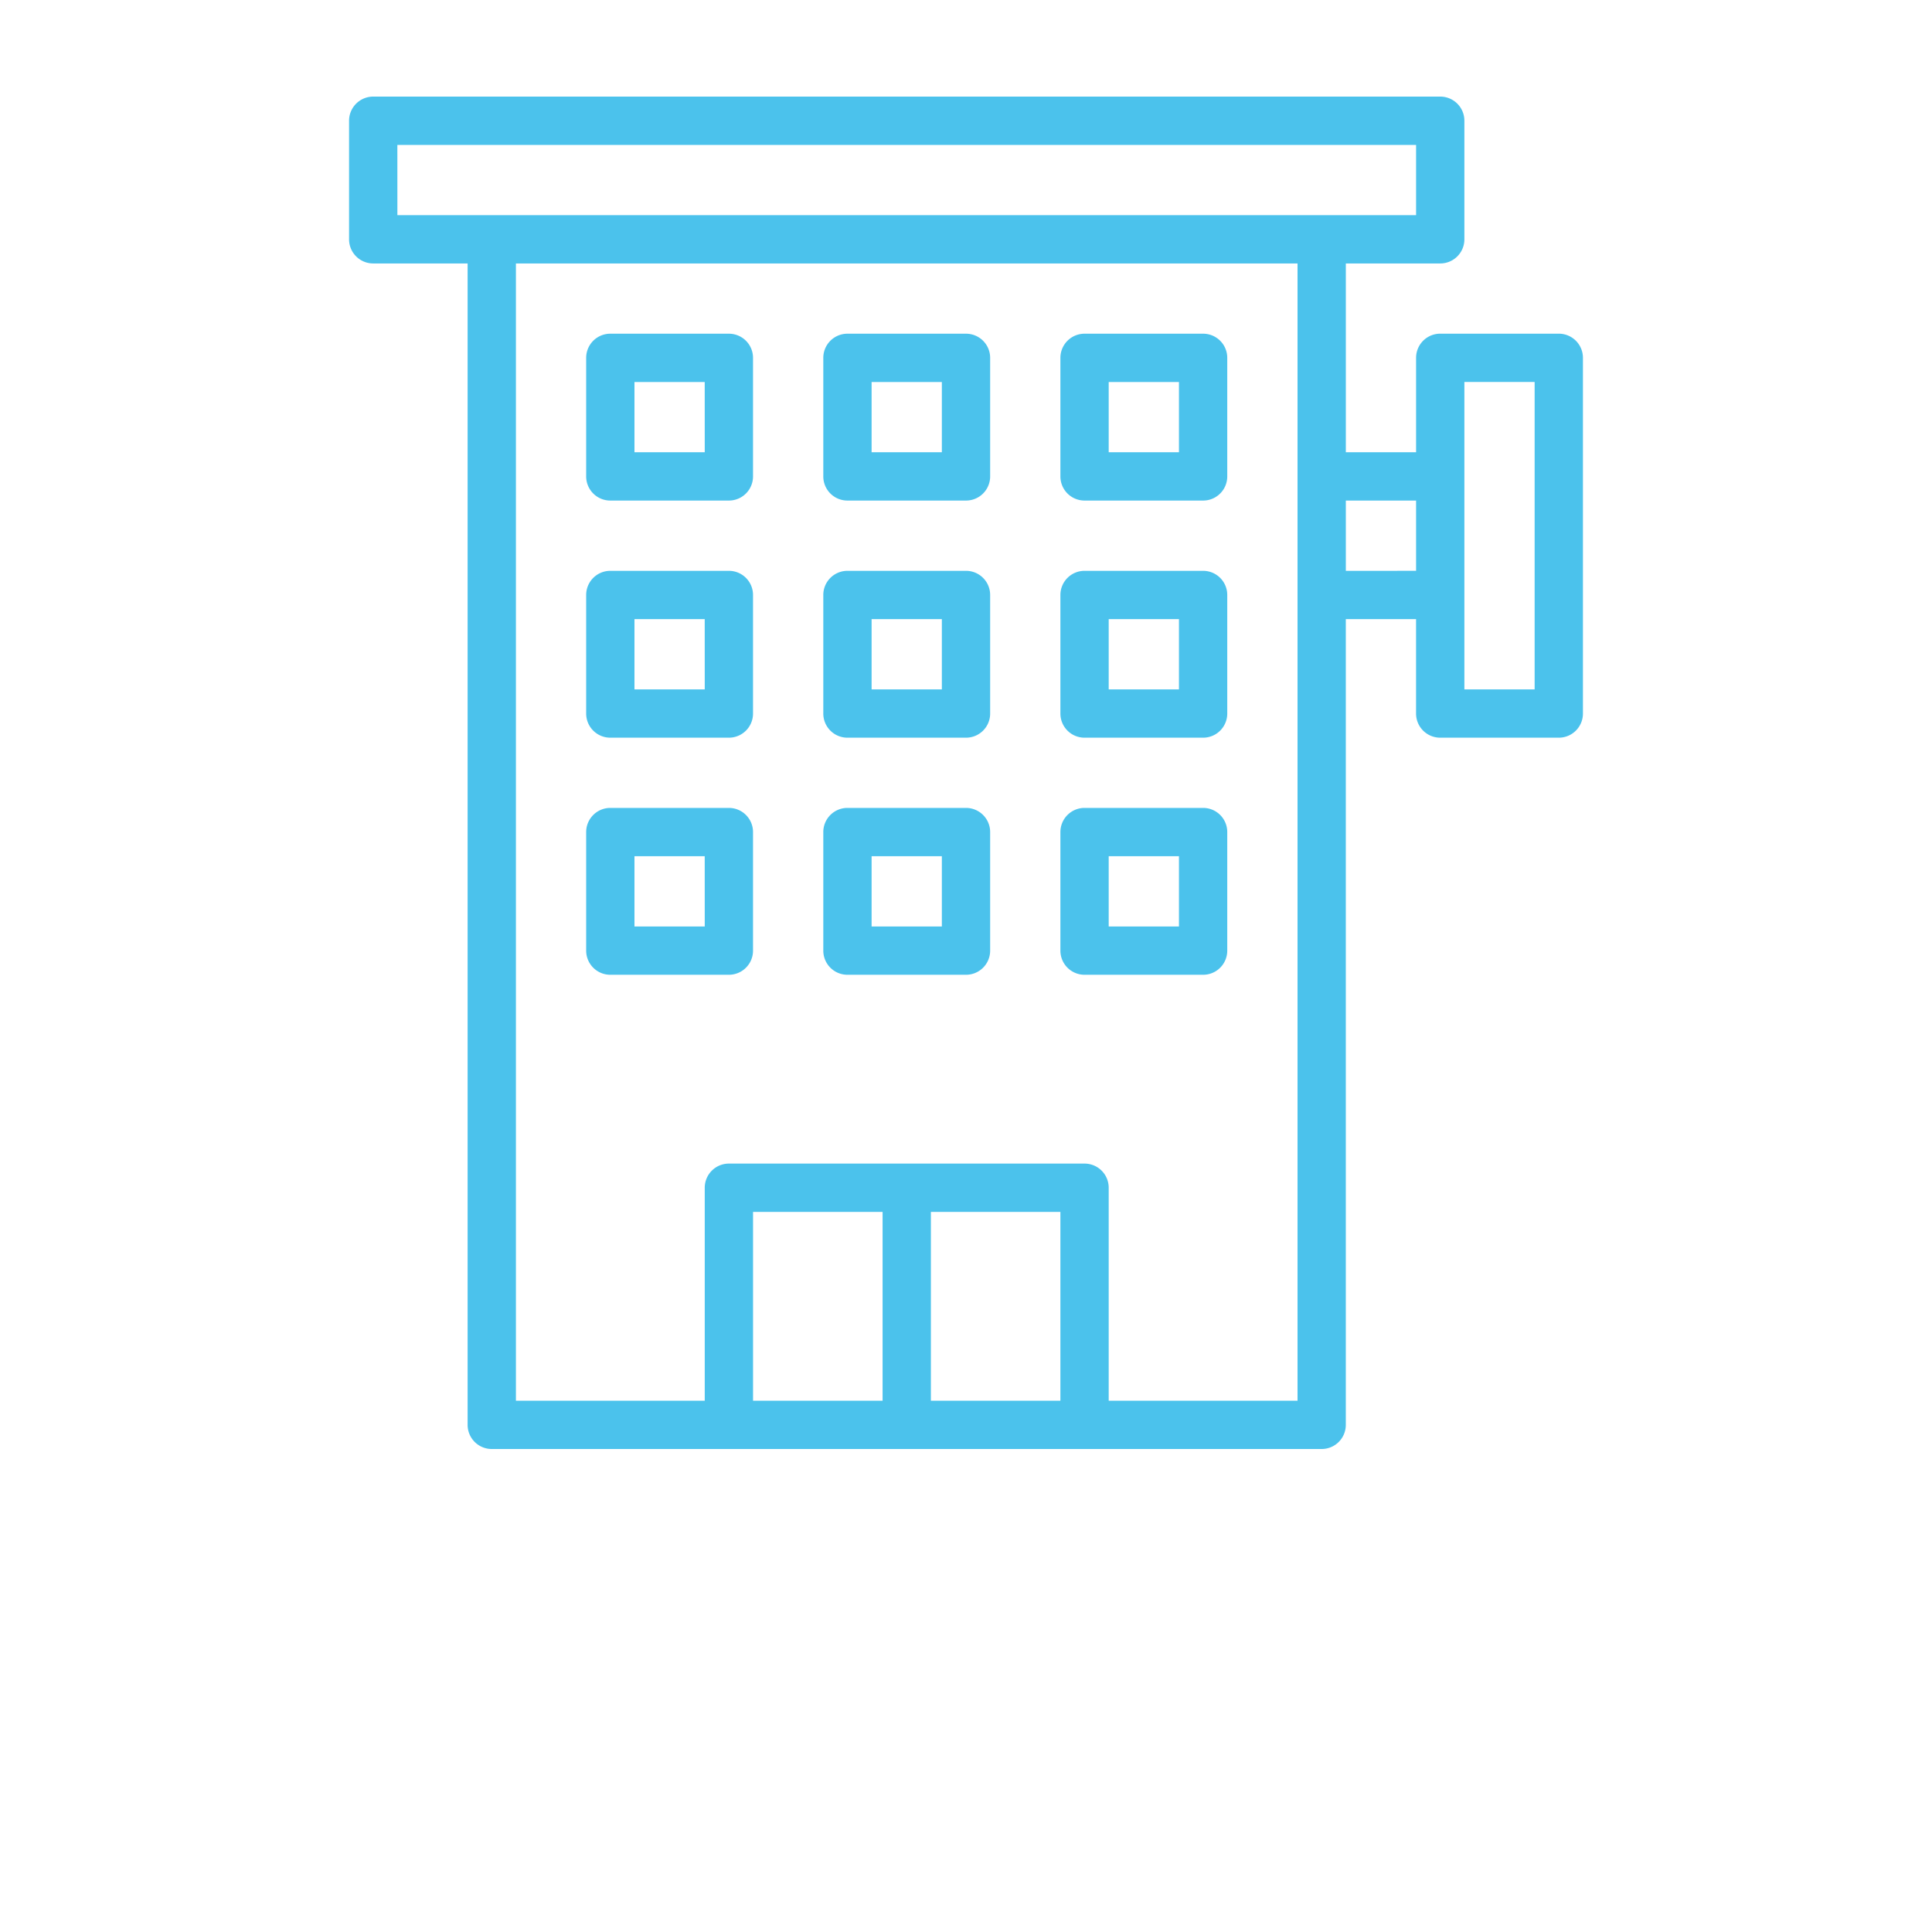 <svg xmlns="http://www.w3.org/2000/svg" viewBox="0 0 64 80" x="0px" y="0px" width="150px" height="150px">  <style>
    path {
      fill: #4bc2ec;
    }
  </style><path d="M22.182,13.818H17.272a.999.999,0,0,0-1,1V19.727a.999.999,0,0,0,1,1h4.909a.999.999,0,0,0,1-1V14.818A.999.999,0,0,0,22.182,13.818Zm-1,4.909H18.272V15.818h2.909Z"/><path d="M22.182,23.637H17.272a.999.999,0,0,0-1,1v4.909a.999.999,0,0,0,1,1h4.909a.999.999,0,0,0,1-1V24.637A.999.999,0,0,0,22.182,23.637Zm-1,4.909H18.272V25.637h2.909Z"/><path d="M32,23.637H27.091a.999.999,0,0,0-1,1v4.909a.999.999,0,0,0,1,1H32a.999.999,0,0,0,1-1V24.637A.999.999,0,0,0,32,23.637Zm-1,4.909H28.091V25.637H31Z"/><path d="M41.818,23.637H36.909a.999.999,0,0,0-1,1v4.909a.999.999,0,0,0,1,1h4.909a.999.999,0,0,0,1-1V24.637A.999.999,0,0,0,41.818,23.637Zm-1,4.909H37.909V25.637h2.909Z"/><path d="M41.818,33.454H36.909a.999.999,0,0,0-1,1v4.909a.999.999,0,0,0,1,1h4.909a.999.999,0,0,0,1-1V34.454A.999.999,0,0,0,41.818,33.454Zm-1,4.909H37.909V35.454h2.909Z"/><path d="M32,33.454H27.091a.999.999,0,0,0-1,1v4.909a.999.999,0,0,0,1,1H32a.999.999,0,0,0,1-1V34.454A.999.999,0,0,0,32,33.454Zm-1,4.909H28.091V35.454H31Z"/><path d="M22.182,33.454H17.272a.999.999,0,0,0-1,1v4.909a.999.999,0,0,0,1,1h4.909a.999.999,0,0,0,1-1V34.454A.999.999,0,0,0,22.182,33.454Zm-1,4.909H18.272V35.454h2.909Z"/><path d="M32,13.818H27.091a.999.999,0,0,0-1,1V19.727a.999.999,0,0,0,1,1H32a.999.999,0,0,0,1-1V14.818A.999.999,0,0,0,32,13.818ZM31,18.727H28.091V15.818H31Z"/><path d="M41.818,13.818H36.909a.999.999,0,0,0-1,1V19.727a.999.999,0,0,0,1,1h4.909a.999.999,0,0,0,1-1V14.818A.999.999,0,0,0,41.818,13.818Zm-1,4.909H37.909V15.818h2.909Z"/><path d="M56.546,13.817H51.637a.999.999,0,0,0-1,1V18.727H47.728V10.909h3.909a.999.999,0,0,0,1-1V5a.999.999,0,0,0-1-1H7.454a.999.999,0,0,0-1,1V9.909a.999.999,0,0,0,1,1h3.909V59a.999.999,0,0,0,1,1h9.818c4.779 0,19.541-0,24.546,0a.999.999,0,0,0,1-1V25.637h2.909v3.909a.999.999,0,0,0,1,1H56.546a.999.999,0,0,0,1-1V14.817A.999.999,0,0,0,56.546,13.817ZM8.454,6H50.637V8.909H46.728c-2.187.001-37.17-0-38.273,0ZM35.909,50.182V58H30.546V50.182ZM28.546,58H23.182V50.182H28.546Zm17.182,0H37.909V49.182a.999.999,0,0,0-1-1H22.182a.999.999,0,0,0-1,1V58H13.363V10.909H45.728Zm2-34.363V20.727h2.909v2.909Zm7.818,4.909H52.637V15.817H55.546Z"/></svg>